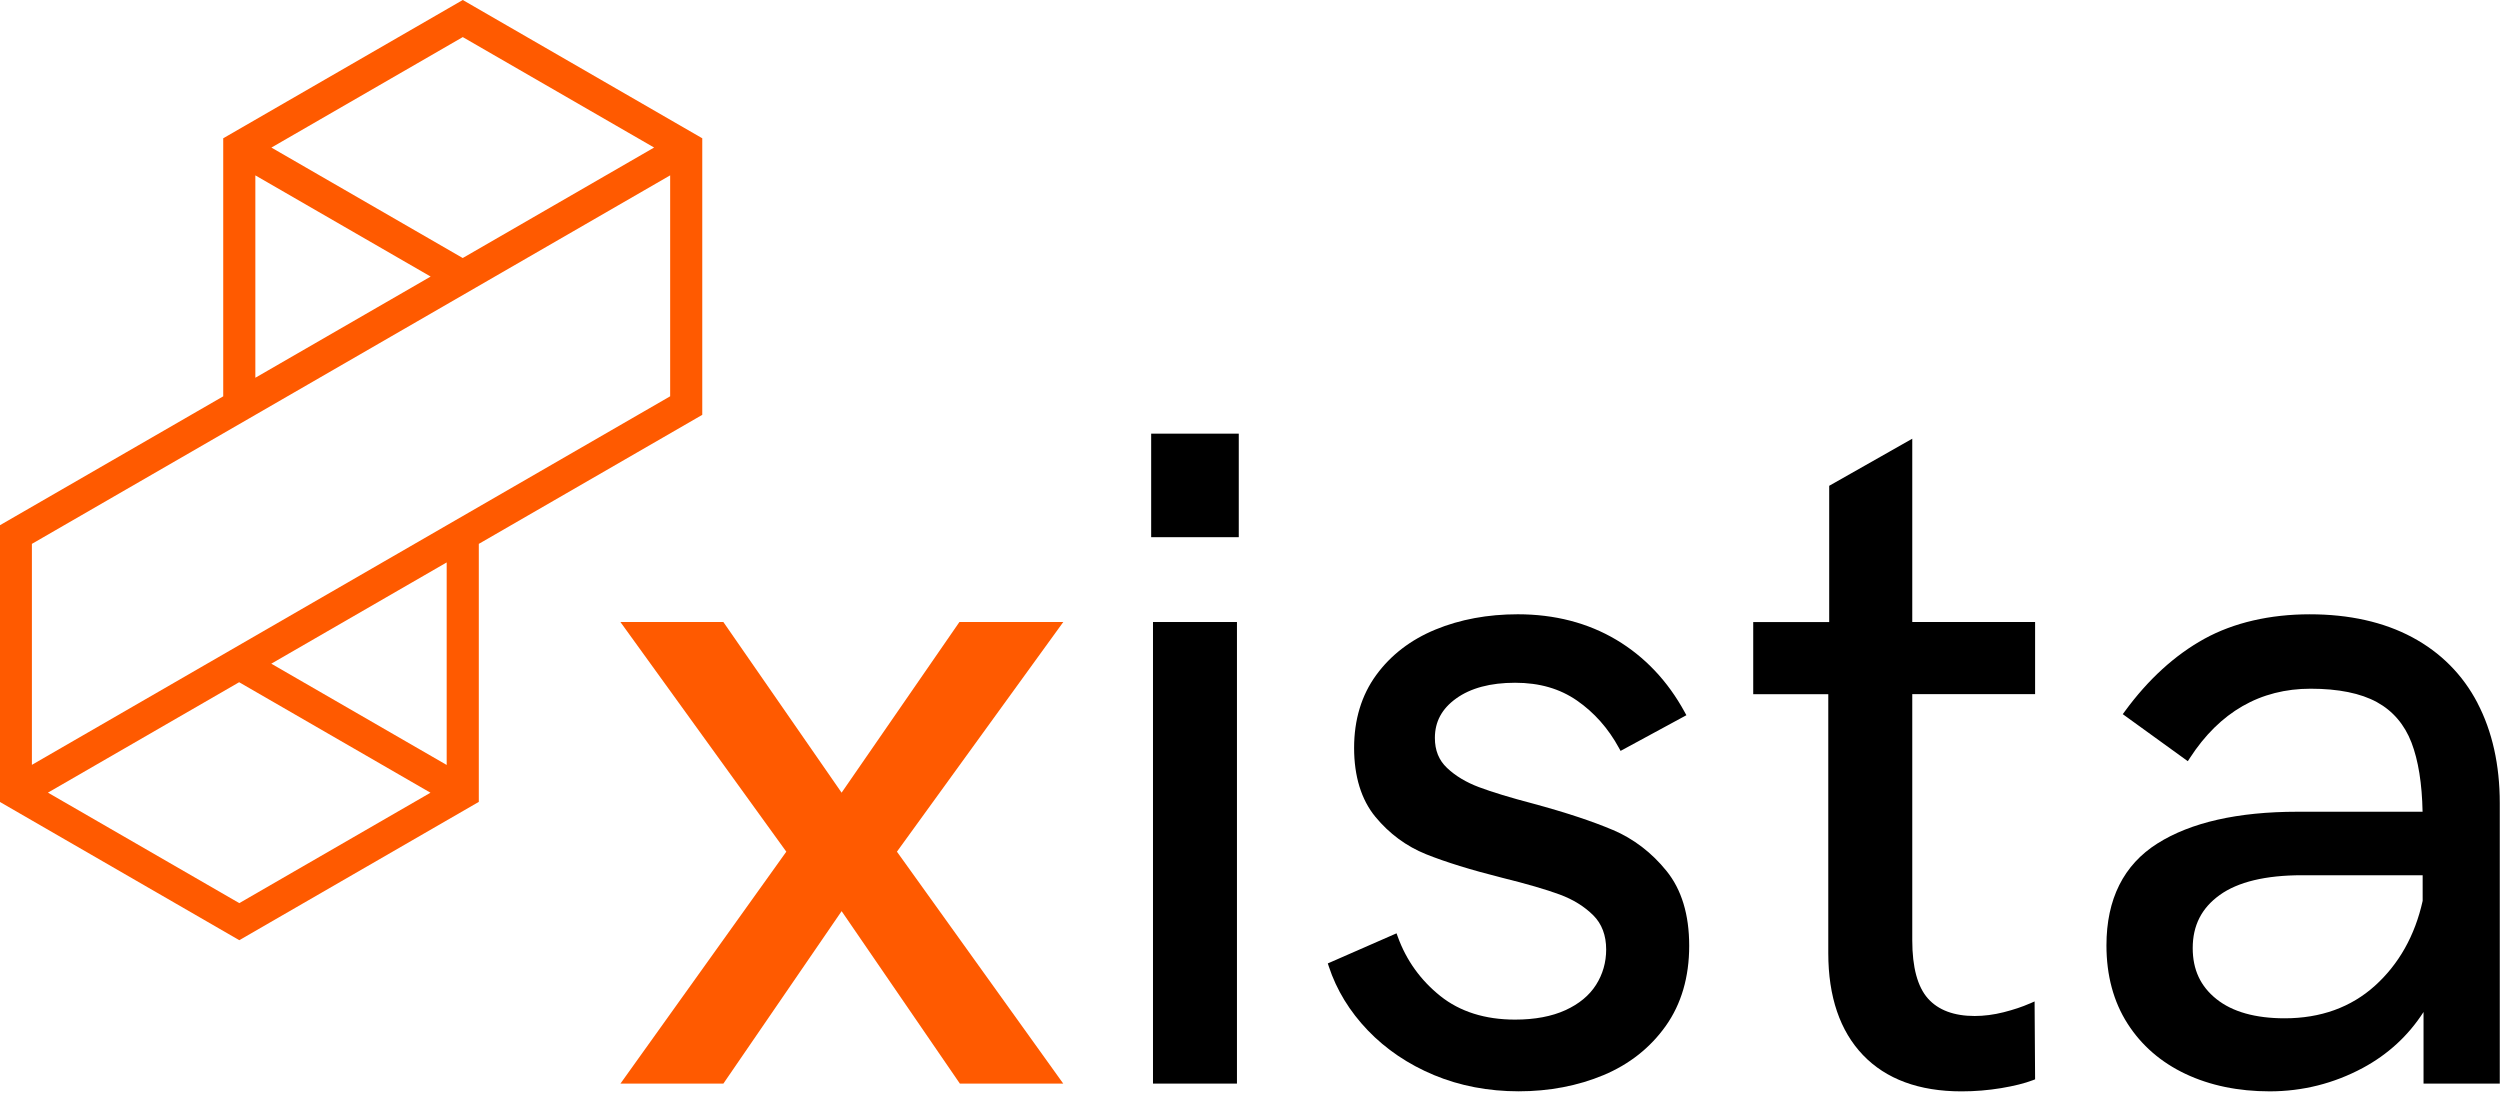 <?xml version="1.0" encoding="UTF-8"?><svg id="a" xmlns="http://www.w3.org/2000/svg" viewBox="0 0 1280 560.17"><path d="m236.94,0l-122.65,70.8v132.12L-.11,268.96v141.6l122.63,70.82,122.63-70.82v-132.1l114.41-66.06V70.8L236.94,0Zm0,18.99l97.96,56.55-97.98,56.57-97.96-56.55,97.98-56.57Zm-106.2,70.8l89.75,51.81-89.75,51.81v-103.63Zm-8.22,372.61l-97.98-56.57,97.9-56.53,97.96,56.57-97.88,56.53Zm106.18-70.74l-89.8-51.85,89.8-51.85v103.7Zm114.41-188.75L16.33,391.6v-113.14L343.12,89.78v113.12Z" fill="#ff5a00"/><g id="b"><polygon points="491.22 318.47 430.9 405.85 370.36 318.47 317.65 318.47 402.59 436.06 317.67 554.8 370.37 554.8 430.91 466.51 491.45 554.8 544.38 554.8 459.23 436.06 544.4 318.47 491.22 318.47" fill="#ff5a00"/><rect x="590.33" y="318.47" width="42.99" height="236.33"/><rect x="589.4" y="222.03" width="44.85" height="53.01"/><path d="m825.8,424.95c-10.43-4.43-24.15-8.97-40.78-13.48-11.69-3.07-21.03-5.91-27.78-8.45-6.57-2.46-12.09-5.78-16.39-9.87-4.16-3.94-6.19-8.96-6.19-15.34,0-8.31,3.56-14.92,10.89-20.19,7.42-5.34,17.56-8.05,30.16-8.05s22.96,3.07,31.7,9.11c8.81,6.1,16.03,14.24,21.45,24.19l.87,1.59,33.7-18.27-.87-1.59c-8.66-15.89-20.44-28.35-35.02-37.03-14.59-8.67-31.56-13.06-50.43-13.06-15.39,0-29.57,2.63-42.15,7.82-12.68,5.22-22.89,13.07-30.36,23.32-7.5,10.28-11.3,22.83-11.3,37.29s3.67,26.52,10.9,35.28c7.15,8.66,15.9,15.11,25.99,19.16,9.9,3.98,23.03,8.04,39.03,12.07,12.46,3.08,22.34,5.96,29.39,8.56,6.87,2.54,12.64,6.13,17.17,10.65,4.36,4.36,6.58,10.24,6.58,17.47,0,6.6-1.75,12.7-5.19,18.12-3.44,5.42-8.7,9.78-15.65,12.95-7.02,3.21-15.7,4.84-25.8,4.84-15.35,0-28.22-4.06-38.24-12.06-10.09-8.06-17.42-18.25-21.79-30.3l-.66-1.82-35.19,15.41.51,1.57c3.95,12.01,10.67,23.01,19.98,32.72,9.29,9.68,20.7,17.39,33.92,22.9,13.22,5.5,27.79,8.29,43.33,8.29s30.31-2.79,43.44-8.3c13.22-5.54,23.94-14.02,31.87-25.2,7.95-11.21,11.98-25.01,11.98-41s-3.9-28.76-11.59-38.29c-7.61-9.43-16.86-16.5-27.49-21.03"/><path d="m1039.19,513.82c-3.75,1.66-8.23,3.15-13.34,4.45-5.03,1.27-10.02,1.92-14.81,1.92-10.59,0-18.64-3.01-23.92-8.94-5.34-5.99-8.04-16.01-8.04-29.77v-126.07h62.89v-36.93h-62.89v-93.86l-42.53,24.11v69.76h-38.9v36.93h38.43v132.59c0,22.28,5.97,39.83,17.74,52.15,11.79,12.35,28.77,18.62,50.46,18.62,6.88,0,13.72-.56,20.33-1.66,6.63-1.11,12.07-2.47,16.19-4.05l1.17-.45-.26-39.89-2.53,1.12Z"/><path d="m1240.4,448.12v13.13c-3.95,17.78-12.18,32.4-24.44,43.46-12.25,11.05-27.8,16.66-46.19,16.66-15.04,0-26.8-3.32-34.97-9.86-8.16-6.53-12.13-15.05-12.13-26.07,0-11.6,4.52-20.49,13.81-27.18,9.34-6.73,23.53-10.14,42.15-10.14h61.78Zm28.11-88.14c-7.59-14.55-18.86-25.89-33.48-33.72-14.57-7.79-32.22-11.74-52.45-11.74s-38.87,4.23-53.99,12.57c-15.08,8.33-28.75,20.8-40.65,37.09l-1.08,1.47,33.3,24.08,1.04-1.6c15.26-23.56,36.06-35.51,61.84-35.51,14.22,0,25.64,2.32,33.95,6.88,8.19,4.5,14.15,11.48,17.7,20.72,3.48,9.07,5.39,20.97,5.67,35.39h-64.08c-30.49,0-54.6,5.46-71.66,16.24-17.33,10.94-26.12,28.5-26.12,52.2,0,15.34,3.62,28.8,10.77,39.99,7.14,11.19,17.15,19.88,29.75,25.82,12.53,5.91,27.02,8.91,43.05,8.91,16.83,0,32.87-4.03,47.68-11.98,12.87-6.92,23.31-16.53,31.1-28.64v36.66h39.03v-143.67c0-19.46-3.83-36.67-11.39-51.15"/></g></svg>